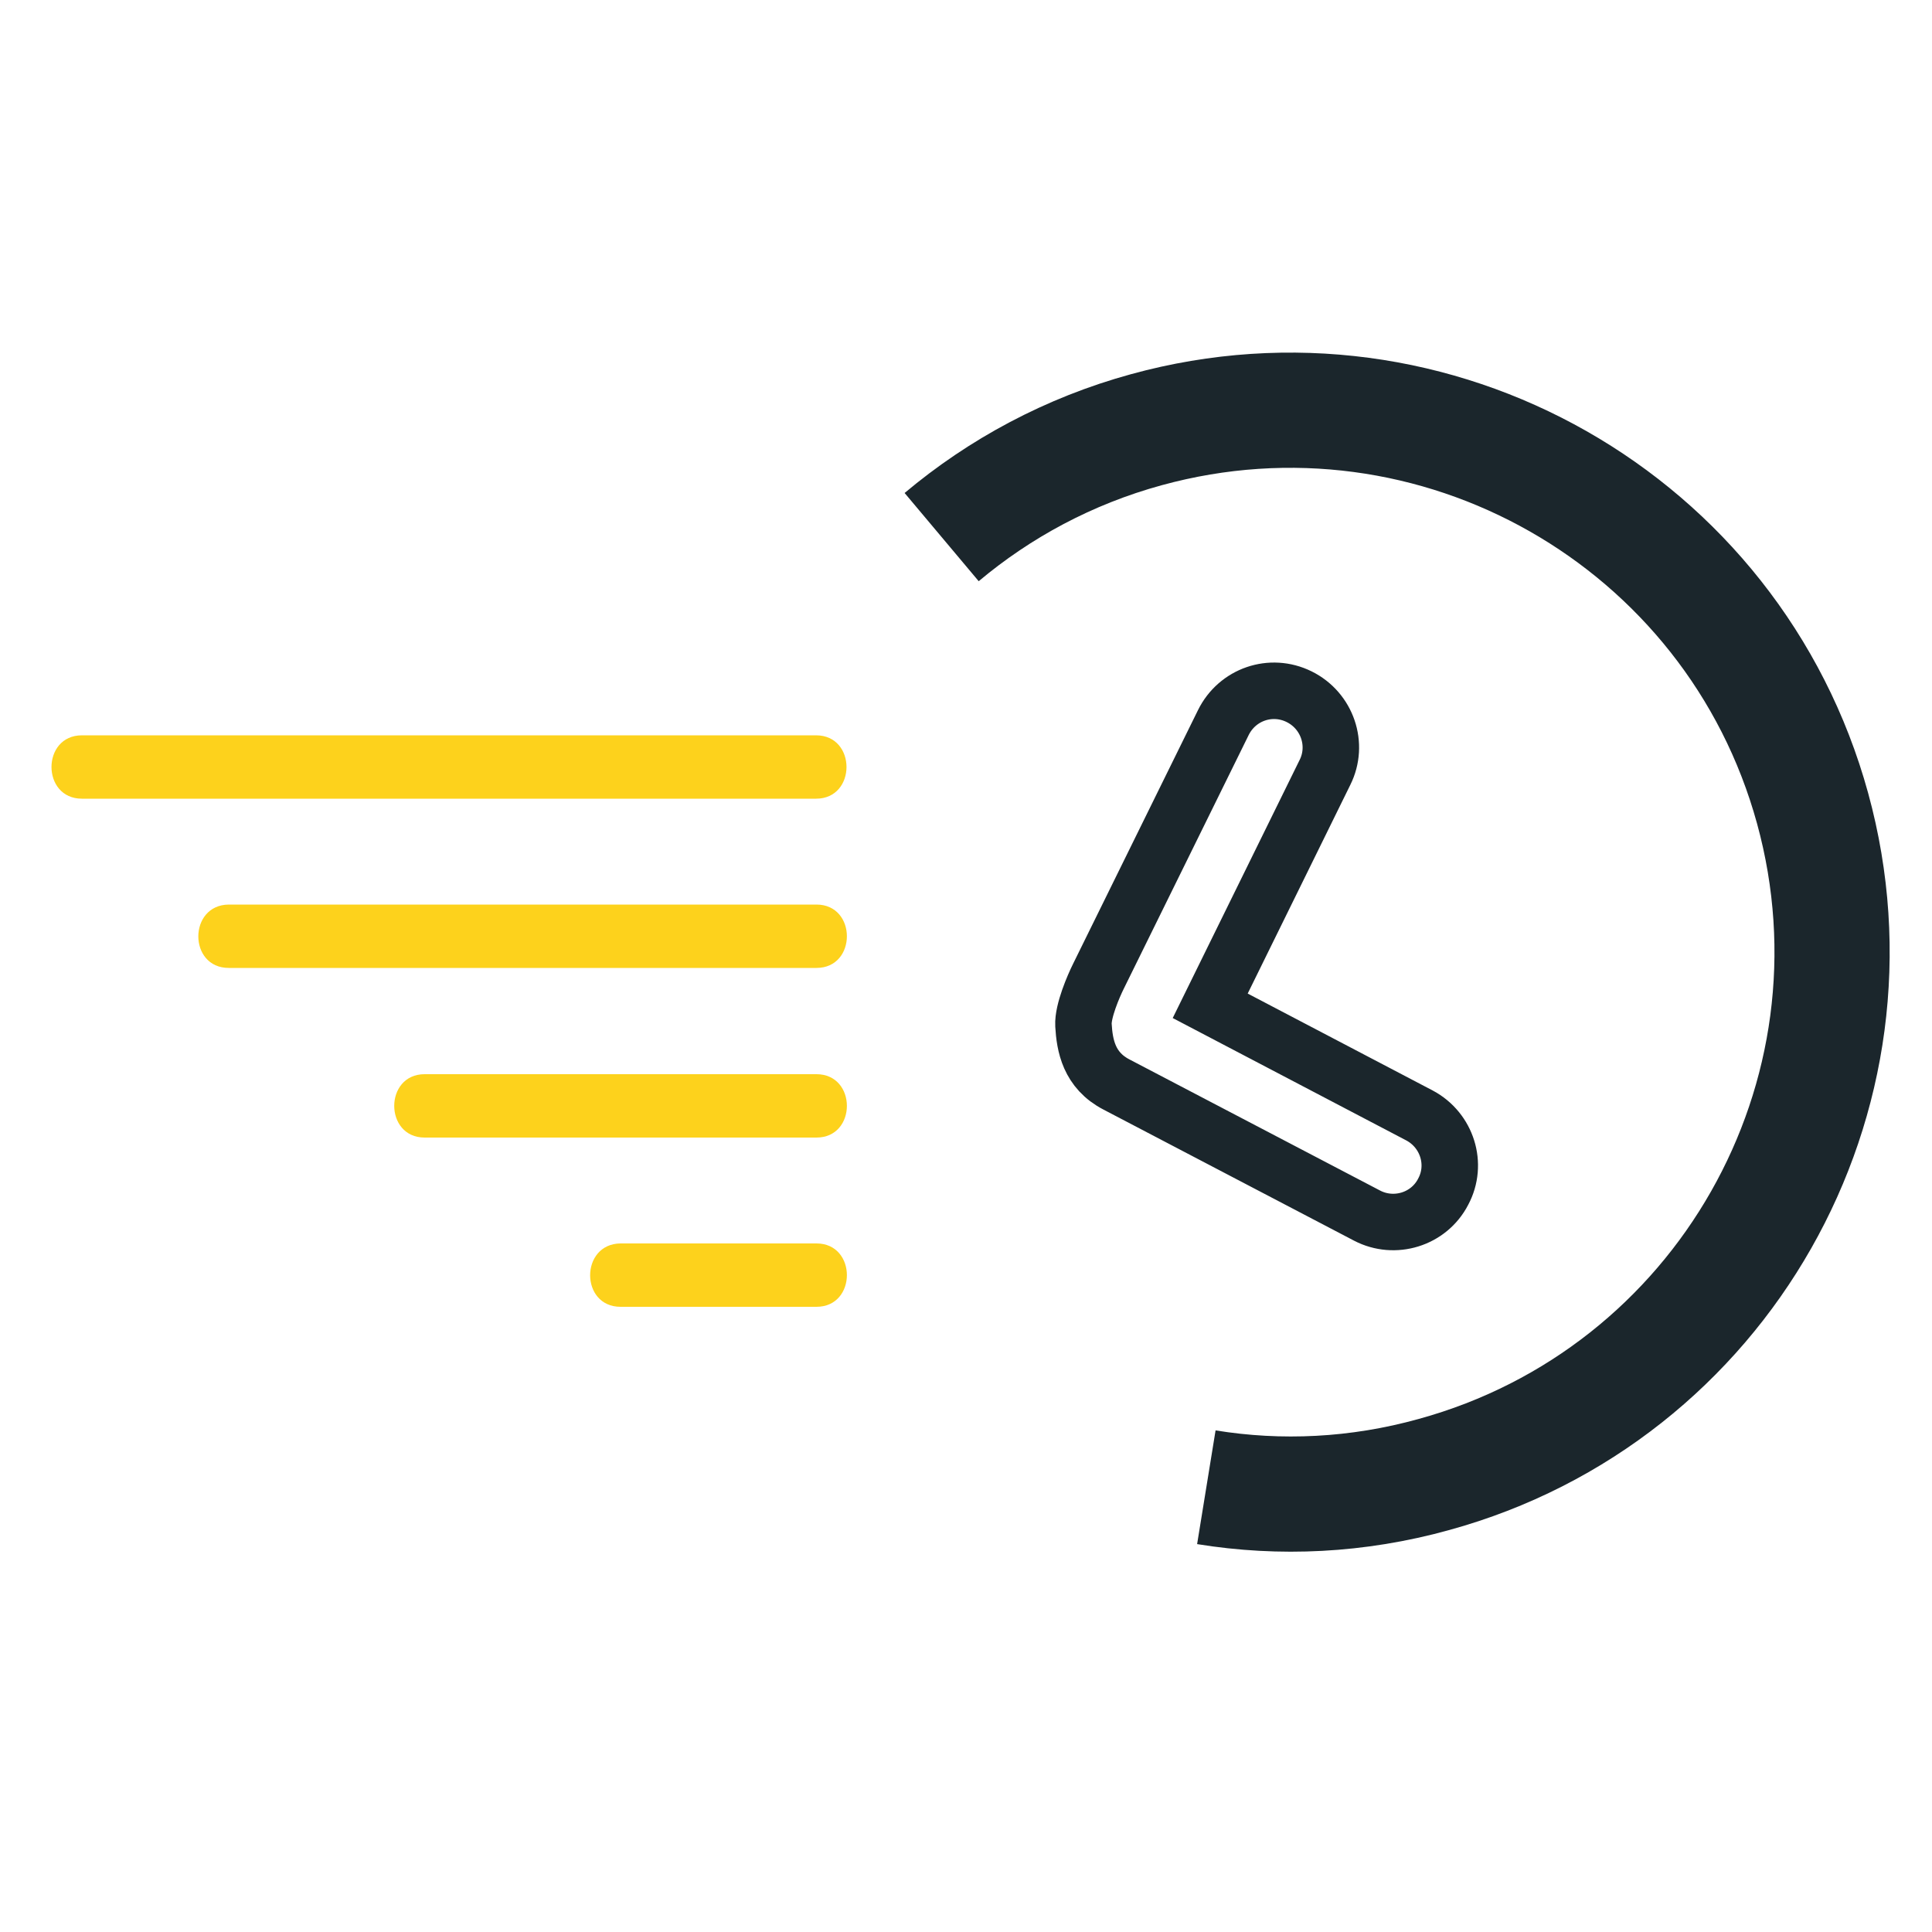 <?xml version="1.0" encoding="UTF-8"?> <!-- Generator: Adobe Illustrator 22.0.1, SVG Export Plug-In . SVG Version: 6.00 Build 0) --> <svg xmlns="http://www.w3.org/2000/svg" xmlns:xlink="http://www.w3.org/1999/xlink" id="Calque_1" x="0px" y="0px" viewBox="0 0 500 500" xml:space="preserve"> <g> <g> <g> <path fill="#FDD21C" d="M21.2,206.7c21.4,0,42.8,0,64.1,0c34.1,0,68.2,0,102.3,0c7.9,0,15.7,0,23.6,0c10.5,0,10.5-16.4,0-16.4 c-21.4,0-42.8,0-64.1,0c-34.1,0-68.2,0-102.3,0c-7.9,0-15.7,0-23.6,0C10.7,190.3,10.7,206.7,21.2,206.7L21.2,206.7z"></path> </g> </g> <g> <g> <path fill="#FDD21C" d="M59.2,250.5c44.5,0,89,0,133.5,0c6.2,0,12.4,0,18.6,0c10.5,0,10.5-16.4,0-16.4c-44.5,0-89,0-133.5,0 c-6.2,0-12.4,0-18.6,0C48.7,234.2,48.7,250.5,59.2,250.5L59.2,250.5z"></path> </g> </g> <g> <g> <path fill="#FDD21C" d="M109.9,294.4c29.5,0,59,0,88.6,0c4.3,0,8.5,0,12.8,0c10.5,0,10.5-16.4,0-16.4c-29.5,0-59,0-88.6,0 c-4.3,0-8.5,0-12.8,0C99.4,278,99.4,294.4,109.9,294.4L109.9,294.4z"></path> </g> </g> <g> <g> <path fill="#FDD21C" d="M160.6,338.2c16.9,0,33.8,0,50.7,0c10.5,0,10.5-16.4,0-16.4c-16.9,0-33.8,0-50.7,0 C150.1,321.9,150.1,338.2,160.6,338.2L160.6,338.2z"></path> </g> </g> <path fill="none" stroke="#1B262C" stroke-width="29.815" stroke-miterlimit="10" d="M243.7,139c15-12.6,32.9-22.3,53-27.8 c74.7-20.5,151.9,23.4,172.4,98c20.5,74.7-23.4,151.9-98,172.4c-19.8,5.5-39.8,6.4-58.9,3.3"></path> <path fill="none" stroke="#1B262C" stroke-width="14.618" stroke-miterlimit="10" d="M367.4,288.7l-54.2-28.4l29.7-60.4 c3.6-7.2,0.6-16-6.7-19.6c-7.3-3.6-16-0.6-19.6,6.7l-32.3,65.6c-1.3,2.6-4.1,9.1-3.9,12.7c0.3,5.2,1.4,11.7,8.6,15.4l64.8,33.9 c7.1,3.7,16,1,19.7-6.2C377.3,301.3,374.5,292.5,367.4,288.7z"></path> </g> </svg> 